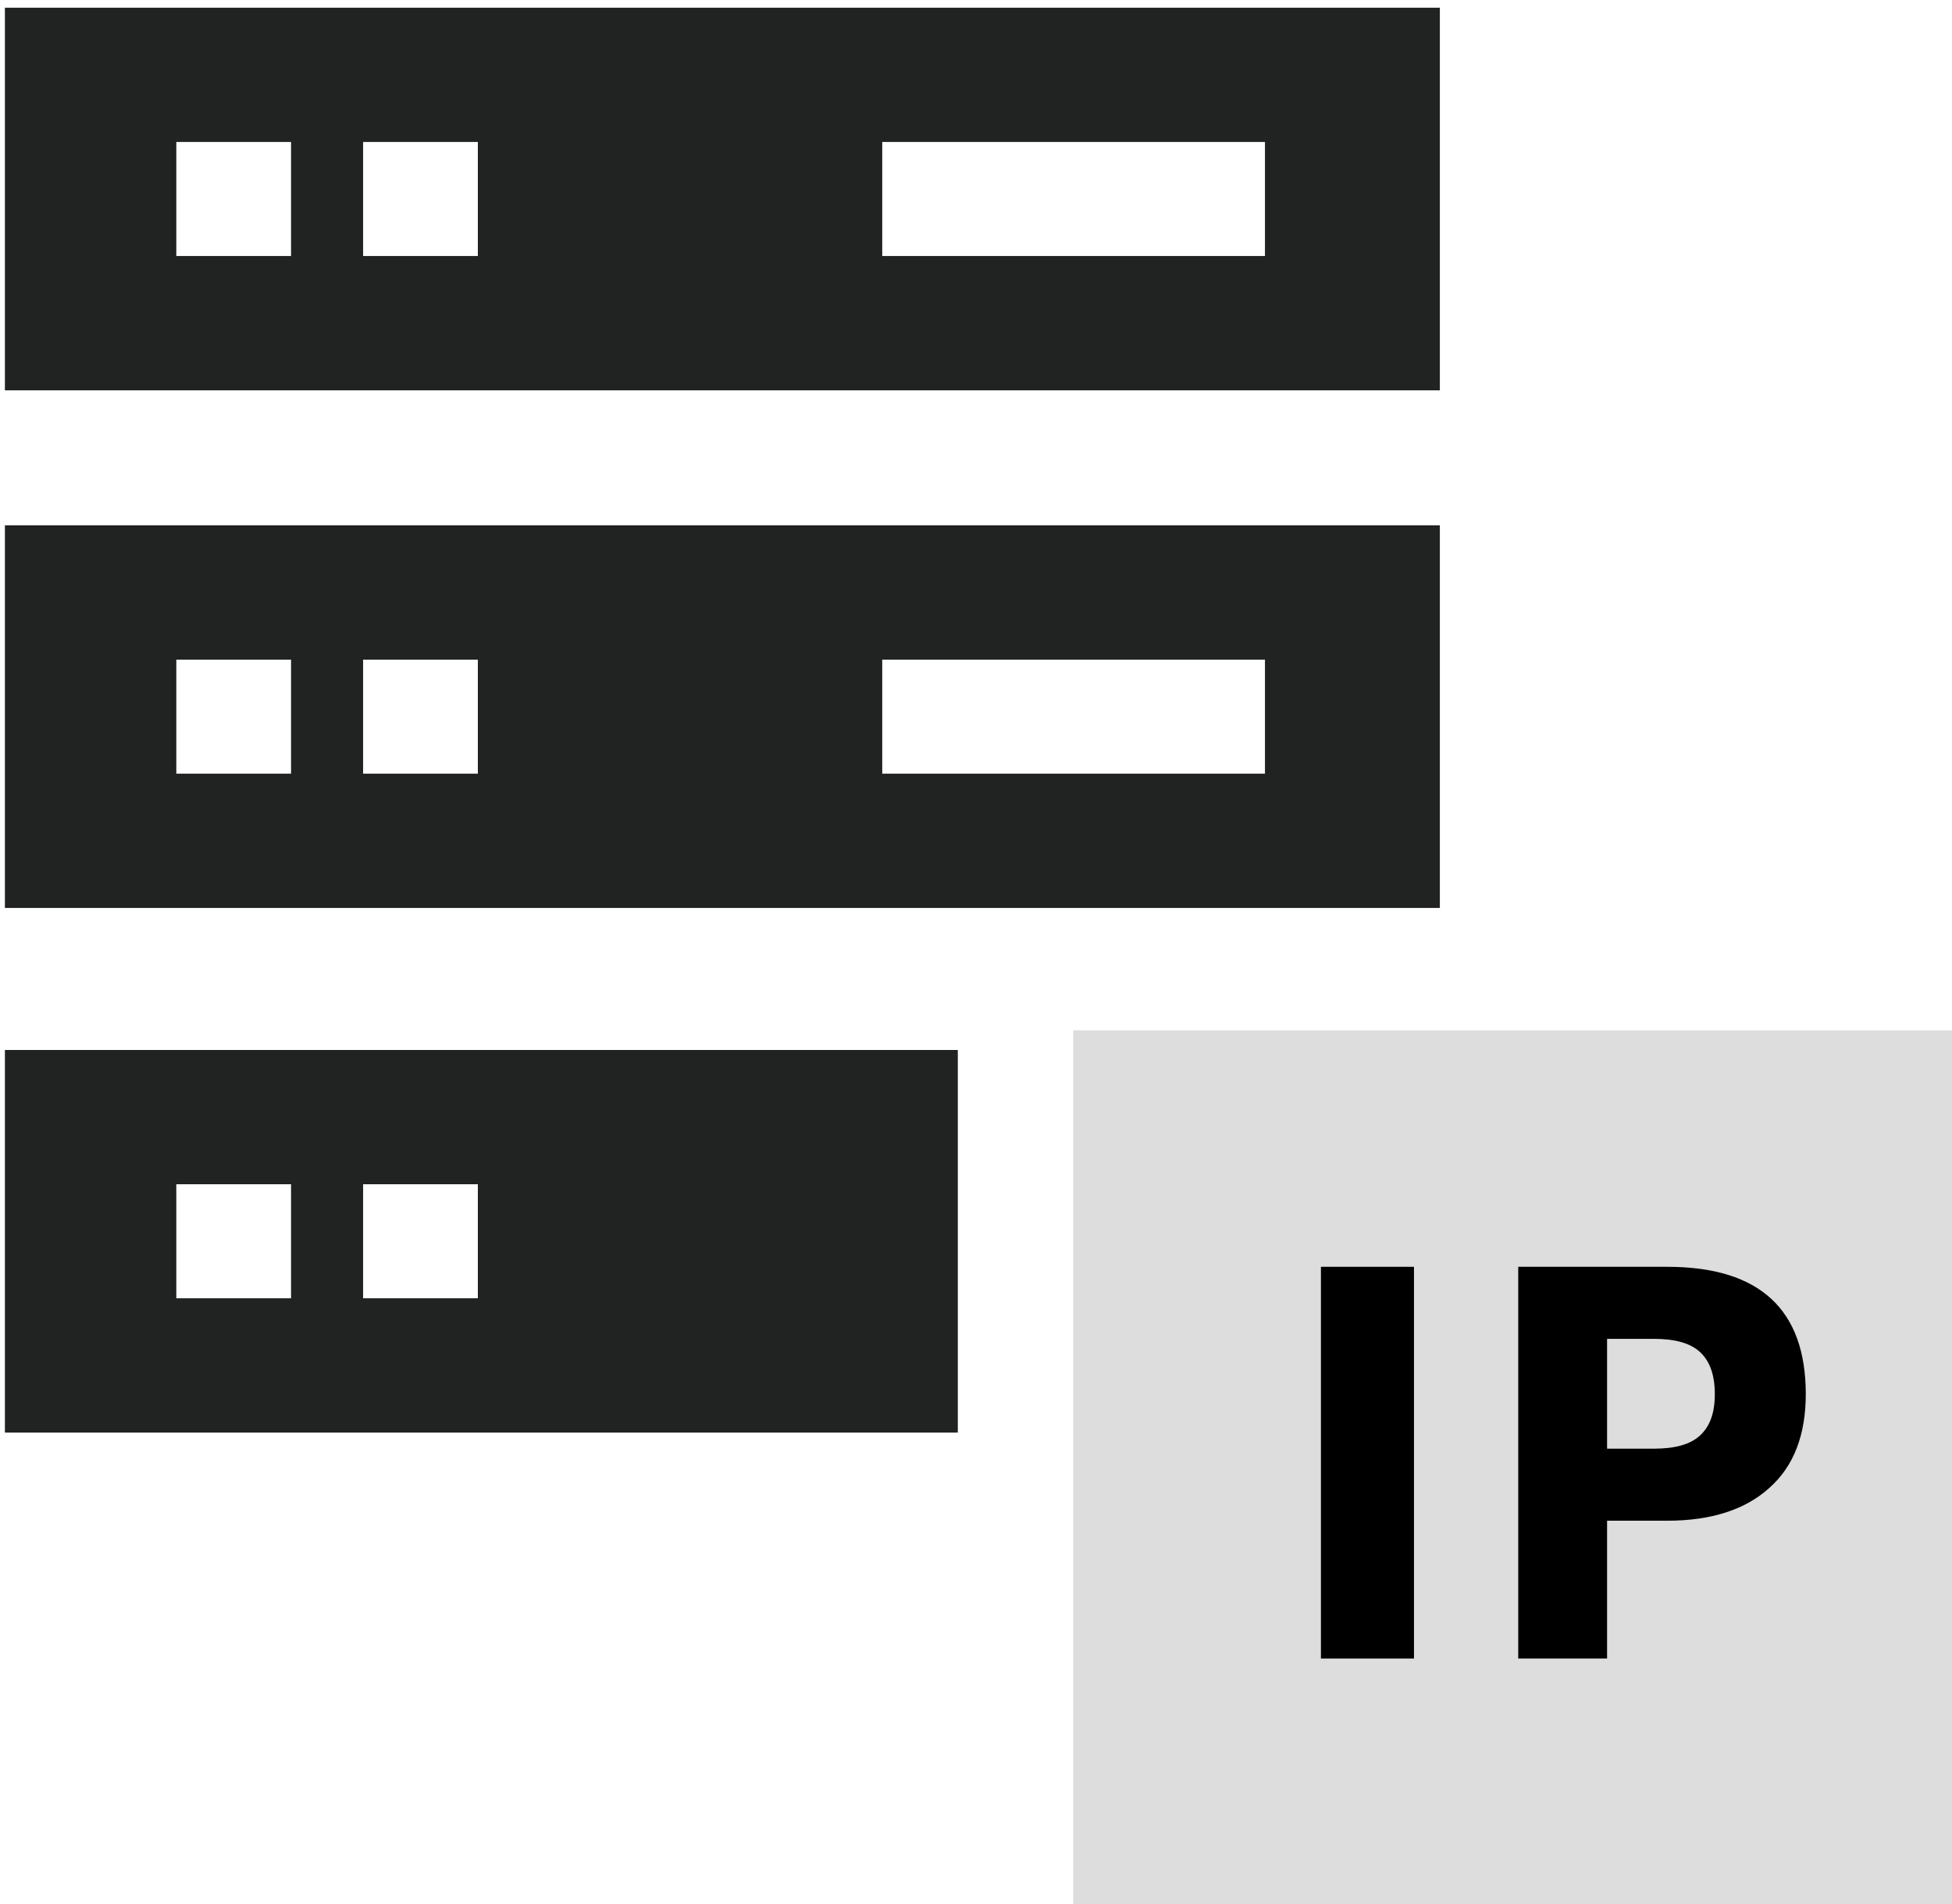 <?xml version="1.0" encoding="utf-8"?>
<!-- Generator: Adobe Illustrator 25.0.0, SVG Export Plug-In . SVG Version: 6.00 Build 0)  -->
<svg version="1.1" id="Storage_Icon" xmlns="http://www.w3.org/2000/svg" xmlns:xlink="http://www.w3.org/1999/xlink" x="0px"
	 y="0px" viewBox="0 0 279 272.2" style="enable-background:new 0 0 279 272.2;" xml:space="preserve">
<style type="text/css">
	.st0{fill:#212322;}
	.st1{fill:#DDDDDD;}
</style>
<g>
	<g>
		<path class="st0" d="M0.7,1.1v54.7h205.1V1.1H0.7z M41.6,36.6H25.2V20.3h16.4V36.6z M68.3,36.6H51.9V20.3h16.4V36.6z M180.8,36.6
			h-54.7V20.3h54.7V36.6z"/>
	</g>
	<g>
		<path class="st0" d="M0.7,75.1v54.7h205.1V75.1H0.7z M41.6,110.6H25.2V94.3h16.4V110.6z M68.3,110.6H51.9V94.3h16.4V110.6z
			 M180.8,110.6h-54.7V94.3h54.7V110.6z"/>
	</g>
	<rect x="153.4" y="147.3" class="st1" width="125.6" height="124.9"/>
	<g>
		<g>
			<path class="st0" d="M136.9,150.1H0.7v54.7h136.2V150.1z M41.6,185.6H25.2v-16.3h16.4V185.6z M51.9,185.6v-16.3h16.4v16.3H51.9z"
				/>
		</g>
	</g>
	<g>
		<path d="M202.1,181.1v56h-13.3v-56H202.1z"/>
		<path d="M229.7,217.5v19.6H217v-56h21.3c13.2,0,19.8,6.1,19.8,18.2c0,5.8-1.7,10.3-5.2,13.4c-3.4,3.1-8.3,4.7-14.6,4.7h-8.6V217.5
			z M229.7,207.1h6.7c3,0,5.2-0.6,6.6-1.9c1.4-1.3,2.1-3.2,2.1-5.9s-0.7-4.7-2.1-6c-1.4-1.3-3.6-1.9-6.6-1.9h-6.7V207.1z"/>
	</g>
</g>
</svg>
